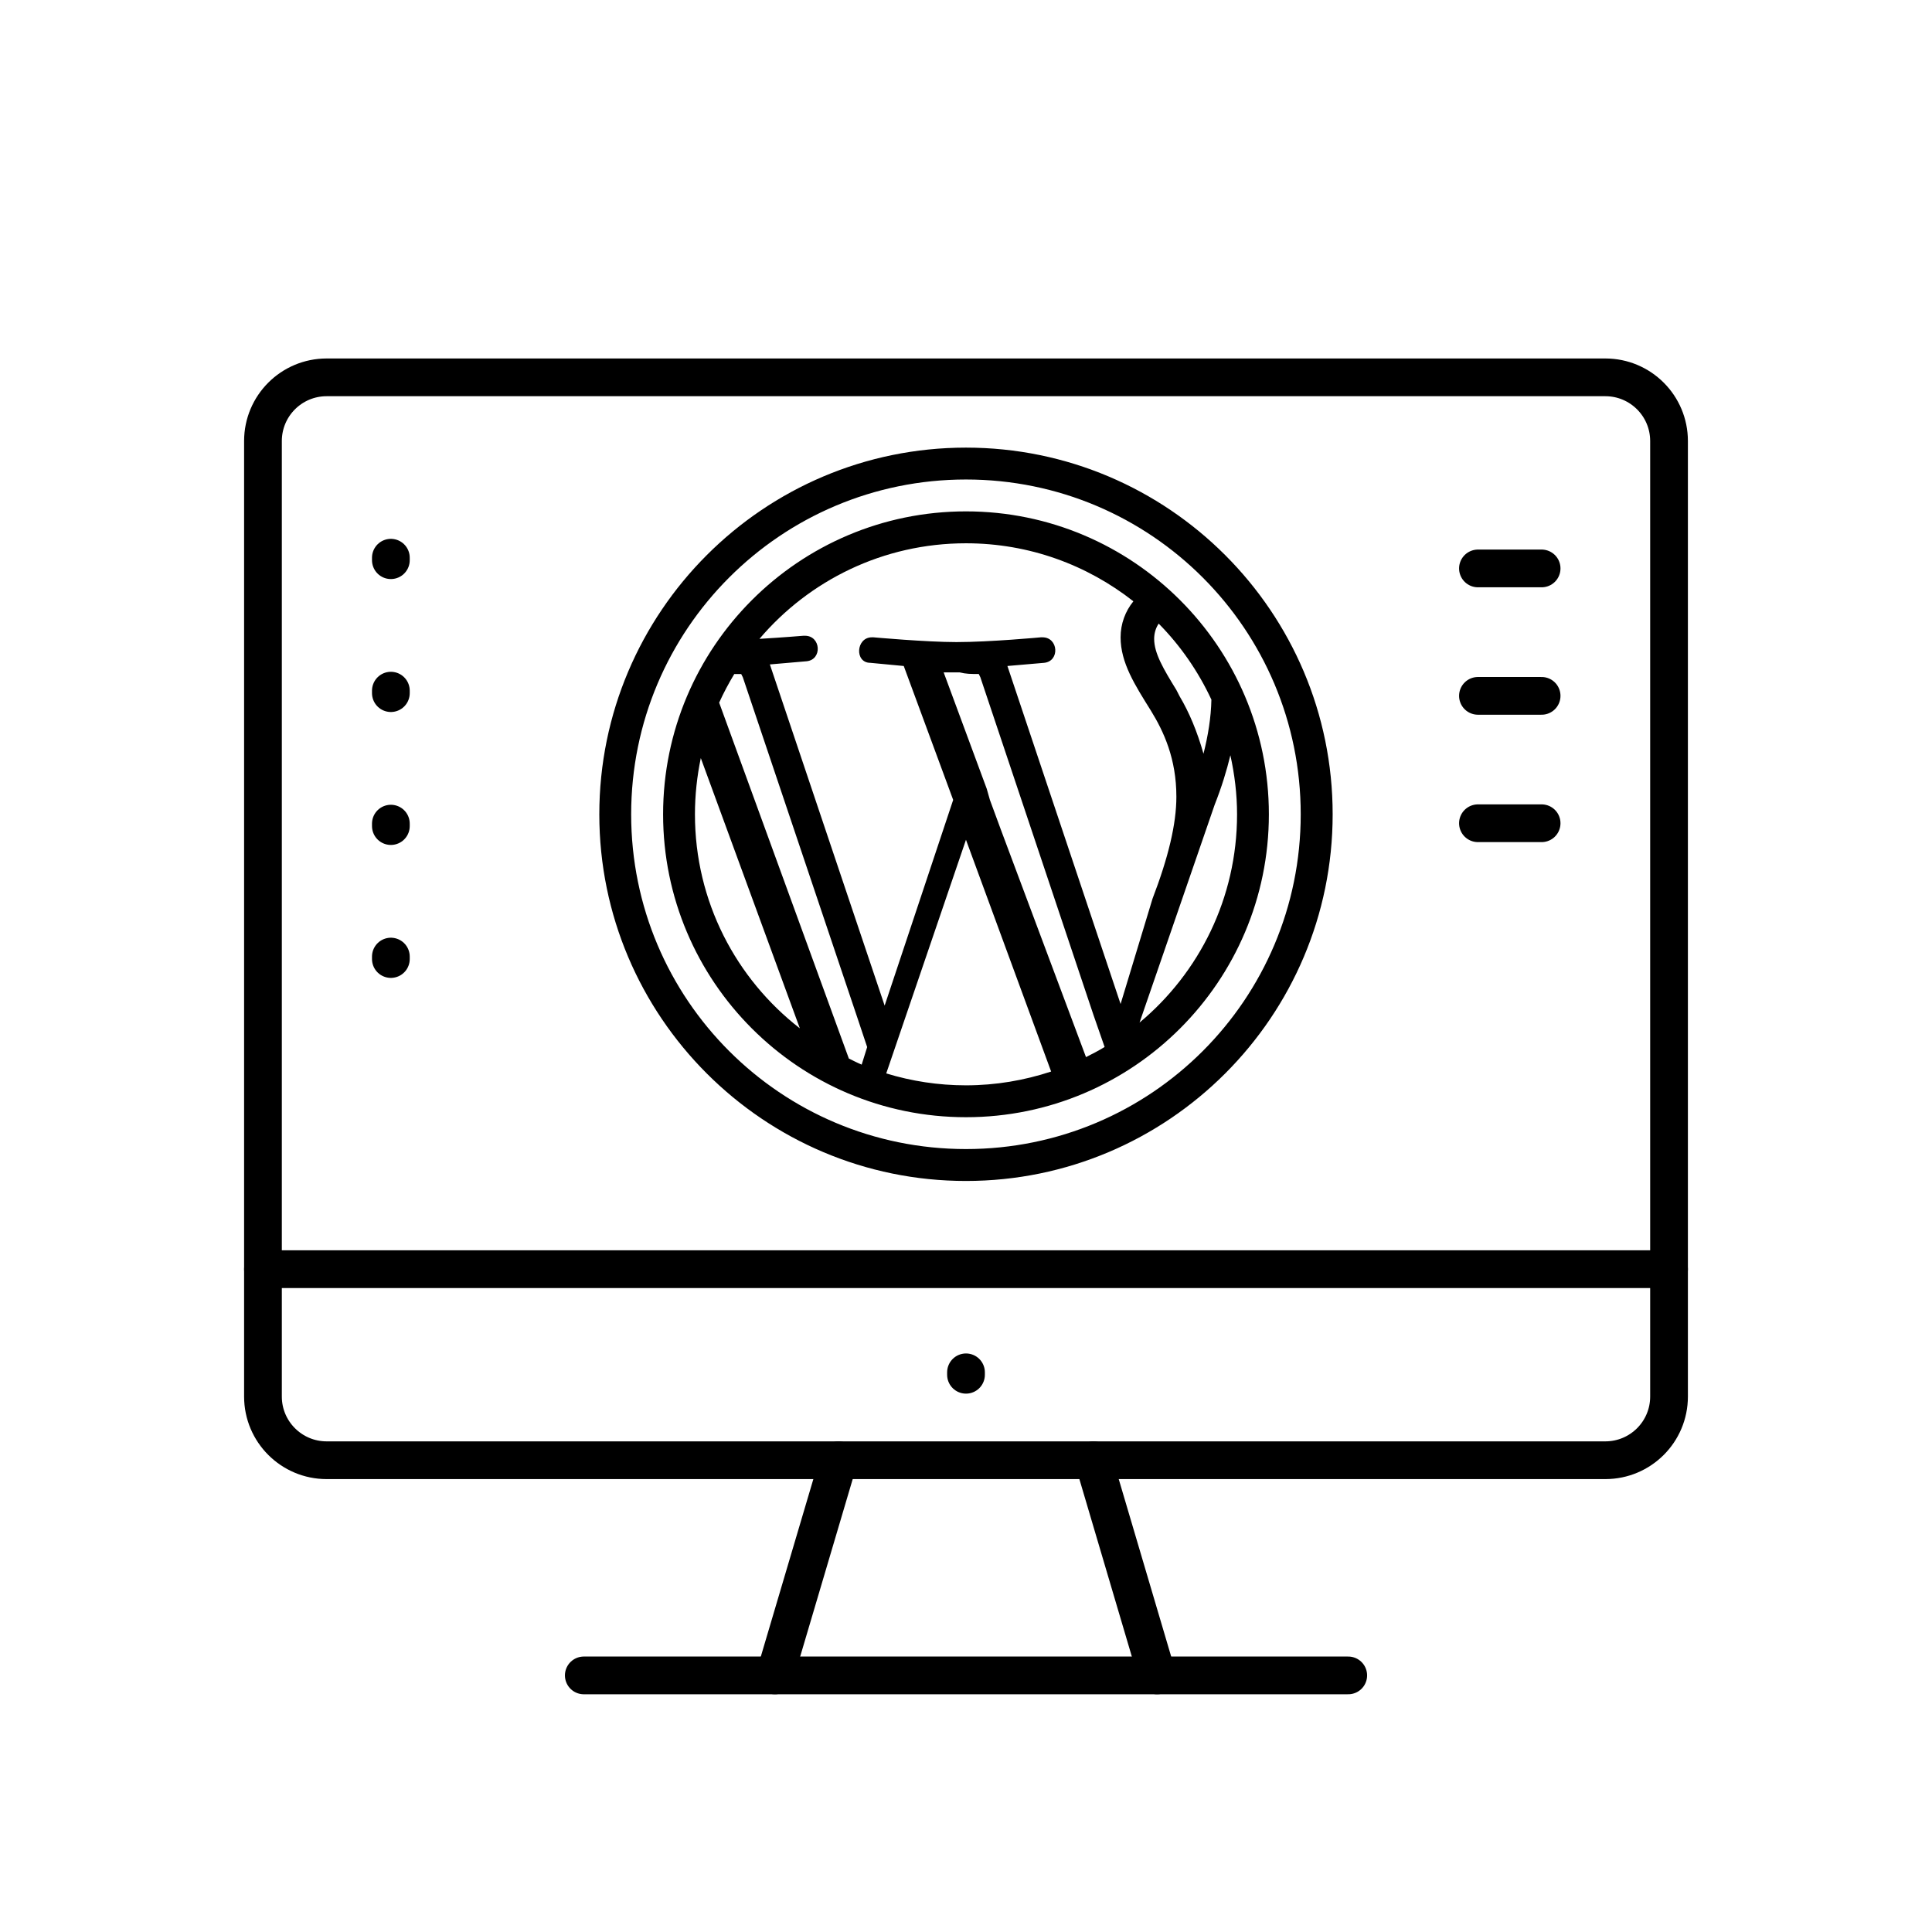 <?xml version="1.0" encoding="utf-8"?>
<!-- Generator: Adobe Illustrator 16.0.0, SVG Export Plug-In . SVG Version: 6.00 Build 0)  -->
<!DOCTYPE svg PUBLIC "-//W3C//DTD SVG 1.1//EN" "http://www.w3.org/Graphics/SVG/1.1/DTD/svg11.dtd">
<svg version="1.1" id="Calque_1" xmlns="http://www.w3.org/2000/svg" xmlns:xlink="http://www.w3.org/1999/xlink" x="0px" y="0px"
	 width="64px" height="64px" viewBox="0 0 64 64" enable-background="new 0 0 64 64" xml:space="preserve">
<g>
	<path d="M31.999,14.828c-6.701,0-12.146,5.446-12.146,12.147c0,6.7,5.444,12.146,12.146,12.146c6.702,0,12.147-5.446,12.147-12.146
		C44.146,20.274,38.701,14.828,31.999,14.828z M31.999,15.884c6.13,0,11.089,4.961,11.089,11.091
		c0,6.131-4.959,11.089-11.089,11.089s-11.091-4.958-11.091-11.089C20.908,20.845,25.869,15.884,31.999,15.884z M31.999,16.94
		c-5.537,0-10.033,4.496-10.033,10.035c0,5.538,4.496,10.034,10.033,10.034c5.538,0,10.034-4.497,10.034-10.034
		C42.033,21.437,37.537,16.94,31.999,16.94z M31.999,17.997c2.099,0,4.019,0.721,5.546,1.922c-0.268,0.327-0.424,0.746-0.424,1.193
		c0,0.845,0.477,1.584,1.004,2.429c0.422,0.686,0.844,1.586,0.844,2.852c0,0.898-0.264,2.008-0.791,3.38l-1.057,3.486l-3.749-11.197
		c0.634-0.053,1.216-0.105,1.216-0.105c0.527-0.053,0.475-0.845-0.053-0.845H34.48c0,0-1.689,0.158-2.798,0.158
		c-1.003,0-2.747-0.158-2.747-0.158h-0.053c-0.527,0-0.58,0.845-0.052,0.845c0,0,0.527,0.052,1.108,0.105l1.637,4.436l-2.27,6.814
		L25.503,22.01c0.634-0.053,1.216-0.105,1.216-0.105c0.527-0.052,0.476-0.845-0.053-0.845h-0.052c0,0-0.693,0.058-1.456,0.103
		C26.803,19.228,29.253,17.997,31.999,17.997z M38.383,20.658c0.719,0.728,1.309,1.579,1.746,2.518
		c-0.012,0.597-0.111,1.195-0.262,1.792c-0.209-0.74-0.475-1.372-0.789-1.9l-0.109-0.212c-0.422-0.686-0.736-1.213-0.736-1.69
		C38.232,20.985,38.283,20.806,38.383,20.658z M31.26,22.273h0.528c0.212,0.054,0.37,0.054,0.635,0.054l0.052,0.106l3.75,11.196
		l0.367,1.054c-0.199,0.121-0.408,0.231-0.617,0.335l-2.813-7.516l-0.37-1.004l-0.105-0.369L31.26,22.273z M24.324,22.328h0.229
		l0.054,0.107l3.802,11.302l0.317,0.949l-0.182,0.581c-0.146-0.061-0.283-0.133-0.425-0.202l-4.296-11.789
		C23.972,22.947,24.14,22.632,24.324,22.328z M40.758,25.019c0.139,0.631,0.221,1.284,0.221,1.957c0,2.776-1.258,5.253-3.23,6.898
		l2.488-7.215C40.469,26.072,40.635,25.528,40.758,25.019z M23.215,25.112l3.281,8.953c-2.112-1.641-3.475-4.199-3.475-7.089
		C23.021,26.336,23.09,25.713,23.215,25.112z M31.999,27.819l2.821,7.677c-0.887,0.292-1.833,0.457-2.821,0.457
		c-0.919,0-1.807-0.139-2.641-0.395L31.999,27.819z"/>
	<g>
		<g>
			
				<path fill="none" stroke="#000000" stroke-width="1.25" stroke-linecap="round" stroke-linejoin="round" stroke-miterlimit="10" d="
				M53.178,12.5c1.168,0,2.111,0.945,2.111,2.11v31.653c0,1.165-0.943,2.109-2.111,2.109H10.821c-1.166,0-2.11-0.945-2.11-2.109
				V14.61c0-1.166,0.944-2.11,2.11-2.11H53.178z"/>
			
				<line fill="none" stroke="#000000" stroke-width="1.25" stroke-linecap="round" stroke-linejoin="round" stroke-miterlimit="10" x1="19.339" y1="55.5" x2="44.662" y2="55.5"/>
			
				<line fill="none" stroke="#000000" stroke-width="1.25" stroke-linecap="round" stroke-linejoin="round" stroke-miterlimit="10" x1="25.67" y1="55.5" x2="27.78" y2="48.373"/>
			
				<line fill="none" stroke="#000000" stroke-width="1.25" stroke-linecap="round" stroke-linejoin="round" stroke-miterlimit="10" x1="36.223" y1="48.373" x2="38.33" y2="55.5"/>
			
				<line fill="none" stroke="#000000" stroke-width="1.25" stroke-linecap="round" stroke-linejoin="round" stroke-miterlimit="10" x1="8.711" y1="42.043" x2="55.289" y2="42.043"/>
			
				<line fill="none" stroke="#000000" stroke-width="1.25" stroke-linecap="round" stroke-linejoin="round" stroke-miterlimit="10" x1="51.068" y1="18.83" x2="48.959" y2="18.83"/>
			
				<line fill="none" stroke="#000000" stroke-width="1.25" stroke-linecap="round" stroke-linejoin="round" stroke-miterlimit="10" x1="51.068" y1="23.051" x2="48.959" y2="23.051"/>
			
				<line fill="none" stroke="#000000" stroke-width="1.25" stroke-linecap="round" stroke-linejoin="round" stroke-miterlimit="10" x1="51.068" y1="27.271" x2="48.959" y2="27.271"/>
		</g>
		<g>
			
				<line fill="none" stroke="#000000" stroke-width="1.25" stroke-linecap="round" stroke-linejoin="round" stroke-miterlimit="10" x1="12.948" y1="18.475" x2="12.948" y2="18.557"/>
			
				<line fill="none" stroke="#000000" stroke-width="1.25" stroke-linecap="round" stroke-linejoin="round" stroke-miterlimit="10" x1="12.948" y1="22.879" x2="12.948" y2="22.961"/>
			
				<line fill="none" stroke="#000000" stroke-width="1.25" stroke-linecap="round" stroke-linejoin="round" stroke-miterlimit="10" x1="12.948" y1="27.284" x2="12.948" y2="27.365"/>
			
				<line fill="none" stroke="#000000" stroke-width="1.25" stroke-linecap="round" stroke-linejoin="round" stroke-miterlimit="10" x1="12.948" y1="31.688" x2="12.948" y2="31.769"/>
		</g>
		
			<line fill="none" stroke="#000000" stroke-width="1.25" stroke-linecap="round" stroke-linejoin="round" stroke-miterlimit="10" x1="32" y1="45.46" x2="32" y2="45.541"/>
	</g>
</g>
</svg>
